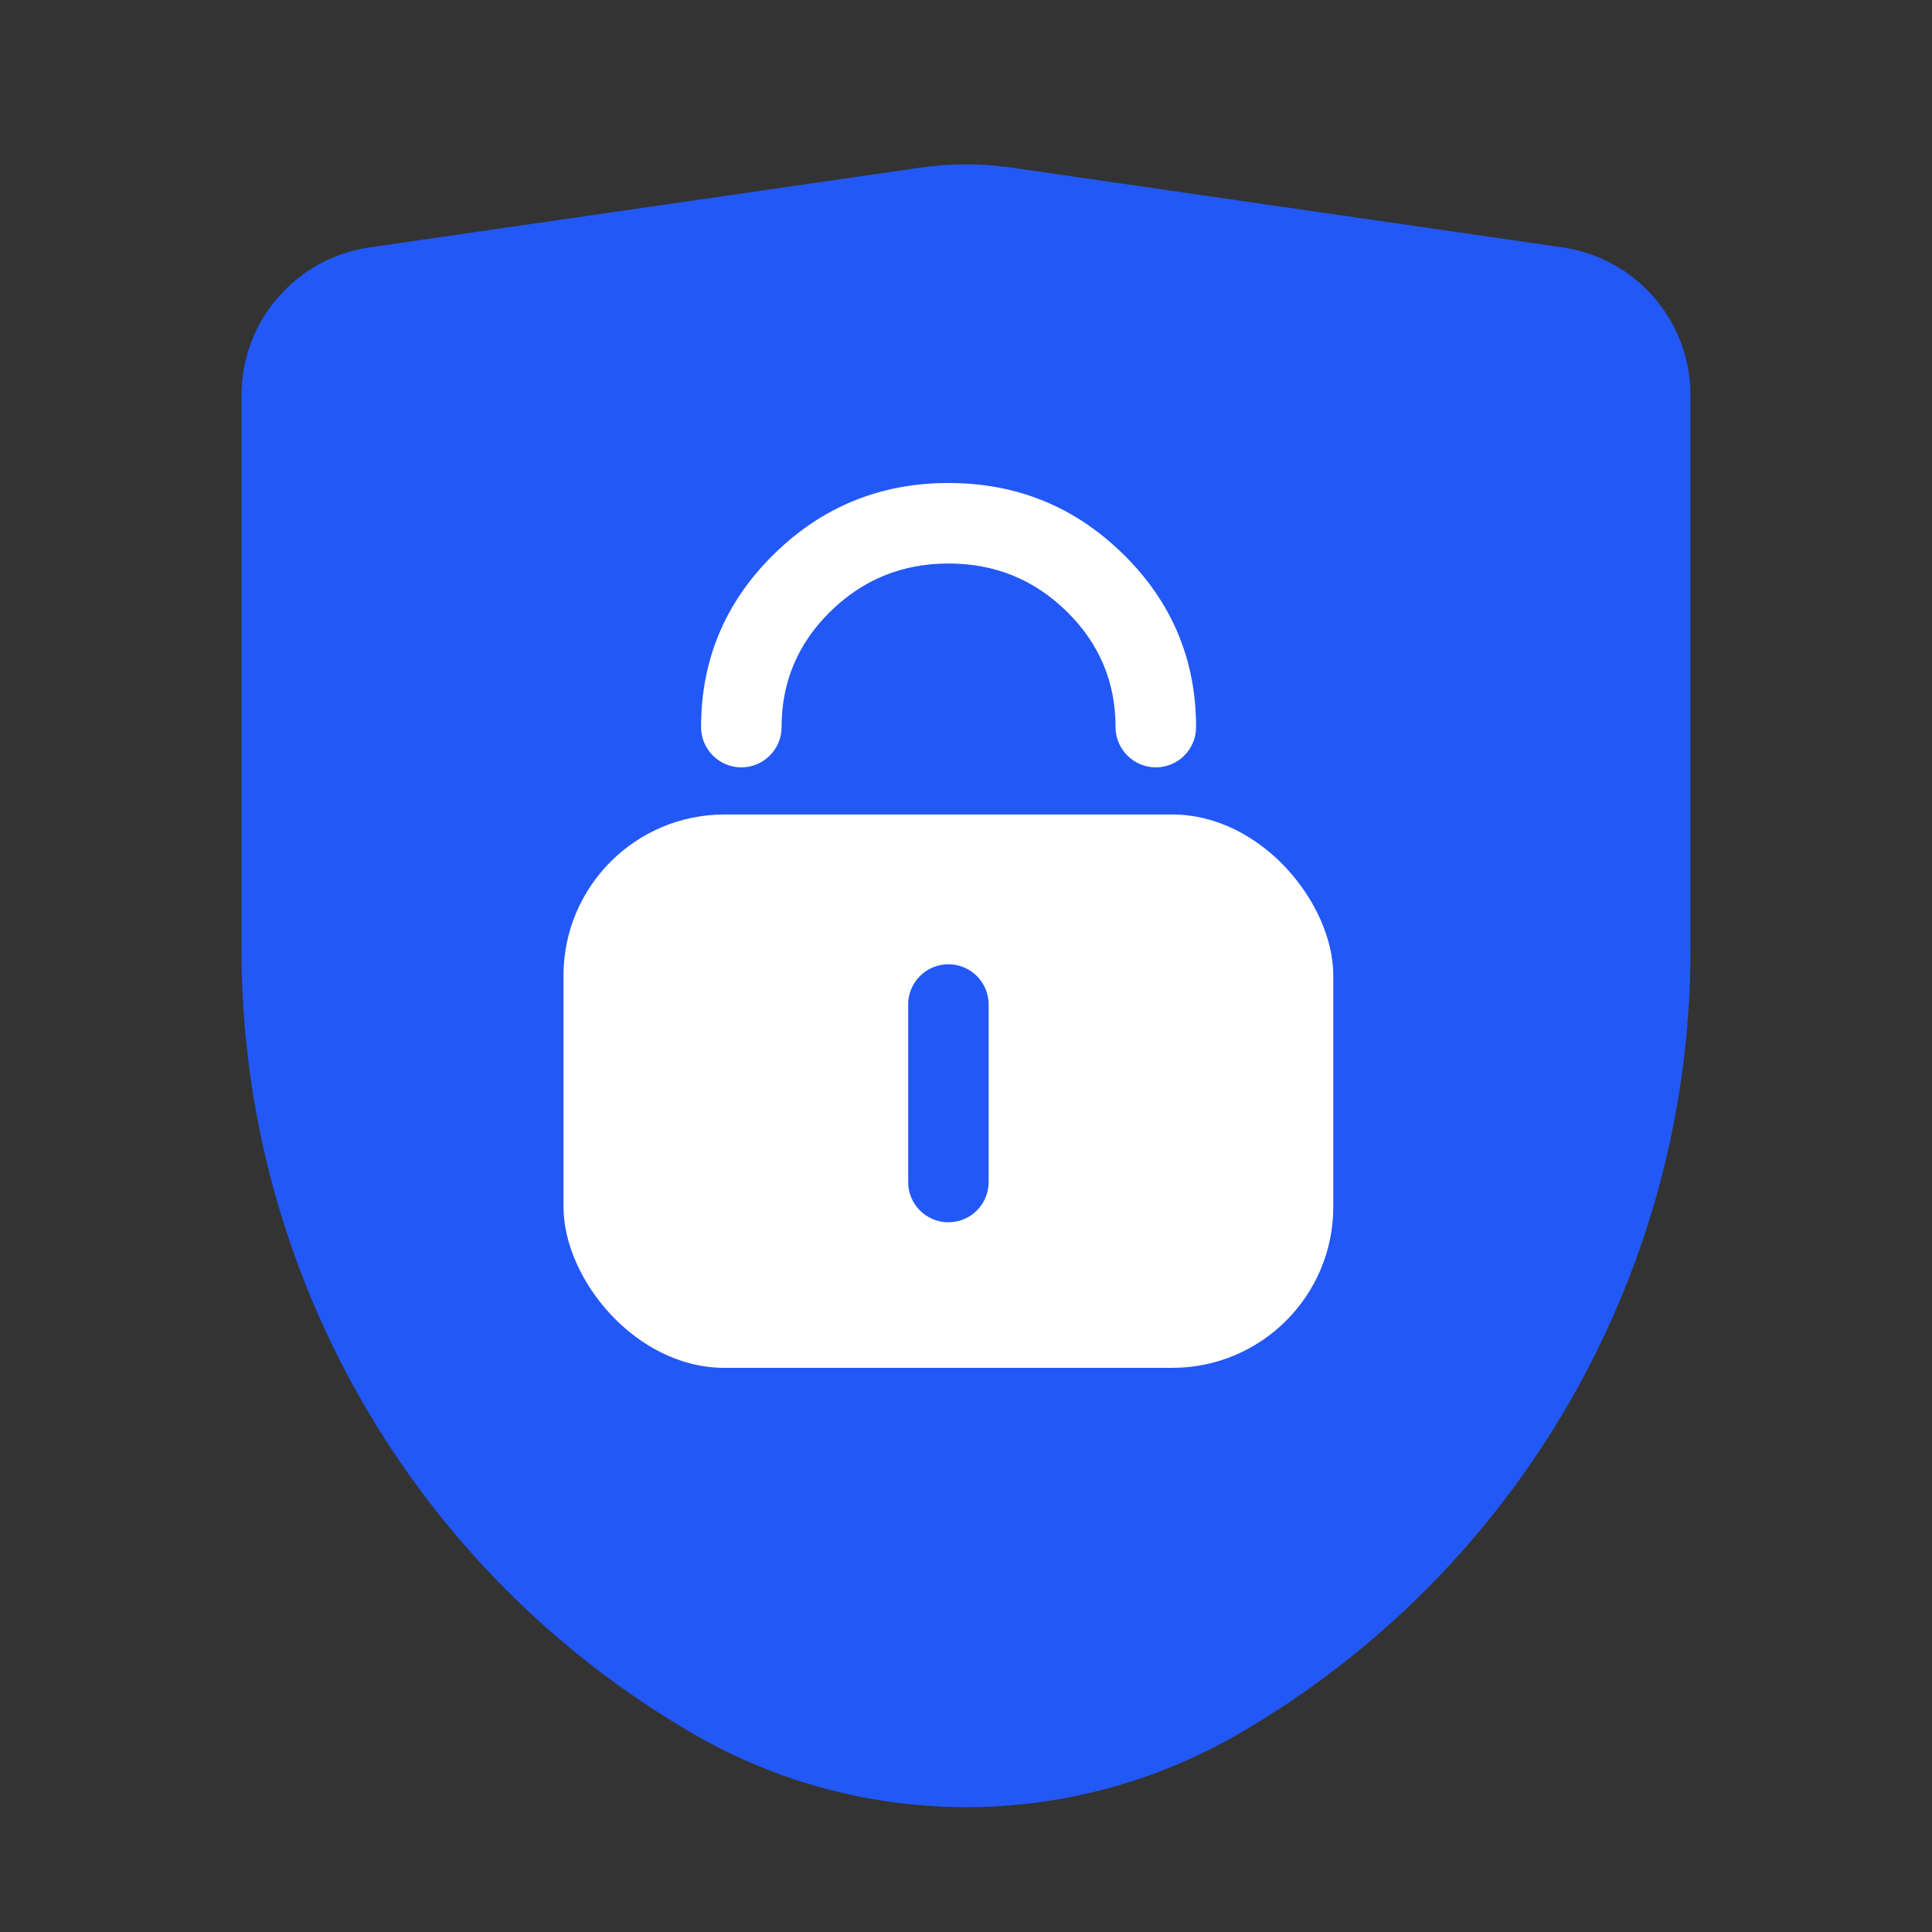 <svg xmlns="http://www.w3.org/2000/svg" xmlns:xlink="http://www.w3.org/1999/xlink" fill="none" version="1.1" width="48" height="48" viewBox="0 0 48 48"><rect x="0" y="0" width="48" height="48" fill="#333333" stroke="none"/><g><g></g><g><g><path d="M6,23.598C6,31.63,10.28,39.054,17.231,43.08C21.418,45.505,26.582,45.505,30.769,43.08C37.72,39.054,42,31.63,42,23.598L42,9.82C42,7.975,40.645,6.41,38.819,6.146L25.146,4.166C24.386,4.056,23.614,4.056,22.854,4.166L9.181,6.146C7.355,6.41,6,7.975,6,9.82L6,23.598Z" fill="#2258F6" fill-opacity="1"/></g><g><g><rect x="14" y="20.236" width="19.125" height="13.748" rx="4" fill="#FFFFFF" fill-opacity="1"/></g><g><path d="M19.225,13.771Q17.418,15.548,17.418,18.065Q17.418,18.163,17.437,18.26Q17.456,18.357,17.494,18.448Q17.532,18.539,17.586,18.62Q17.641,18.702,17.711,18.772Q17.781,18.842,17.862,18.896Q17.944,18.951,18.035,18.989Q18.126,19.026,18.223,19.046Q18.319,19.065,18.418,19.065Q18.516,19.065,18.613,19.046Q18.71,19.026,18.801,18.989Q18.892,18.951,18.974,18.896Q19.055,18.842,19.125,18.772Q19.195,18.702,19.249,18.62Q19.304,18.539,19.342,18.448Q19.38,18.357,19.399,18.26Q19.418,18.163,19.418,18.065Q19.418,16.386,20.627,15.196Q21.844,14,23.567,14Q25.29,14,26.507,15.196Q27.716,16.386,27.716,18.065Q27.716,18.163,27.735,18.26Q27.754,18.357,27.792,18.448Q27.83,18.539,27.885,18.62Q27.939,18.702,28.009,18.772Q28.079,18.842,28.16,18.896Q28.242,18.951,28.333,18.989Q28.424,19.026,28.521,19.046Q28.618,19.065,28.716,19.065Q28.815,19.065,28.911,19.046Q29.008,19.026,29.099,18.989Q29.19,18.951,29.272,18.896Q29.353,18.842,29.423,18.772Q29.493,18.702,29.547,18.62Q29.602,18.539,29.64,18.448Q29.678,18.357,29.697,18.26Q29.716,18.163,29.716,18.065Q29.716,15.548,27.909,13.771Q26.109,12,23.567,12Q21.025,12,19.225,13.771Z" fill-rule="evenodd" fill="#FFFFFF" fill-opacity="1"/></g><g><path d="M22.563,24.957Q22.563,24.859,22.582,24.762Q22.601,24.665,22.639,24.574Q22.676,24.483,22.731,24.401Q22.786,24.32,22.855,24.25Q22.925,24.18,23.007,24.126Q23.089,24.071,23.18,24.033Q23.271,23.995,23.367,23.976Q23.464,23.957,23.563,23.957Q23.661,23.957,23.758,23.976Q23.854,23.995,23.945,24.033Q24.036,24.071,24.118,24.126Q24.2,24.18,24.27,24.25Q24.339,24.32,24.394,24.401Q24.449,24.483,24.486,24.574Q24.524,24.665,24.543,24.762Q24.563,24.859,24.563,24.957L24.563,29.367Q24.563,29.466,24.543,29.562Q24.524,29.659,24.486,29.75Q24.449,29.841,24.394,29.923Q24.339,30.005,24.27,30.074Q24.2,30.144,24.118,30.199Q24.036,30.253,23.945,30.291Q23.854,30.329,23.758,30.348Q23.661,30.367,23.563,30.367Q23.464,30.367,23.367,30.348Q23.271,30.329,23.18,30.291Q23.089,30.253,23.007,30.199Q22.925,30.144,22.855,30.074Q22.786,30.005,22.731,29.923Q22.676,29.841,22.639,29.75Q22.601,29.659,22.582,29.562Q22.563,29.466,22.563,29.367L22.563,24.957Z" fill-rule="evenodd" fill="#2258F6" fill-opacity="1"/></g></g></g></g></svg>